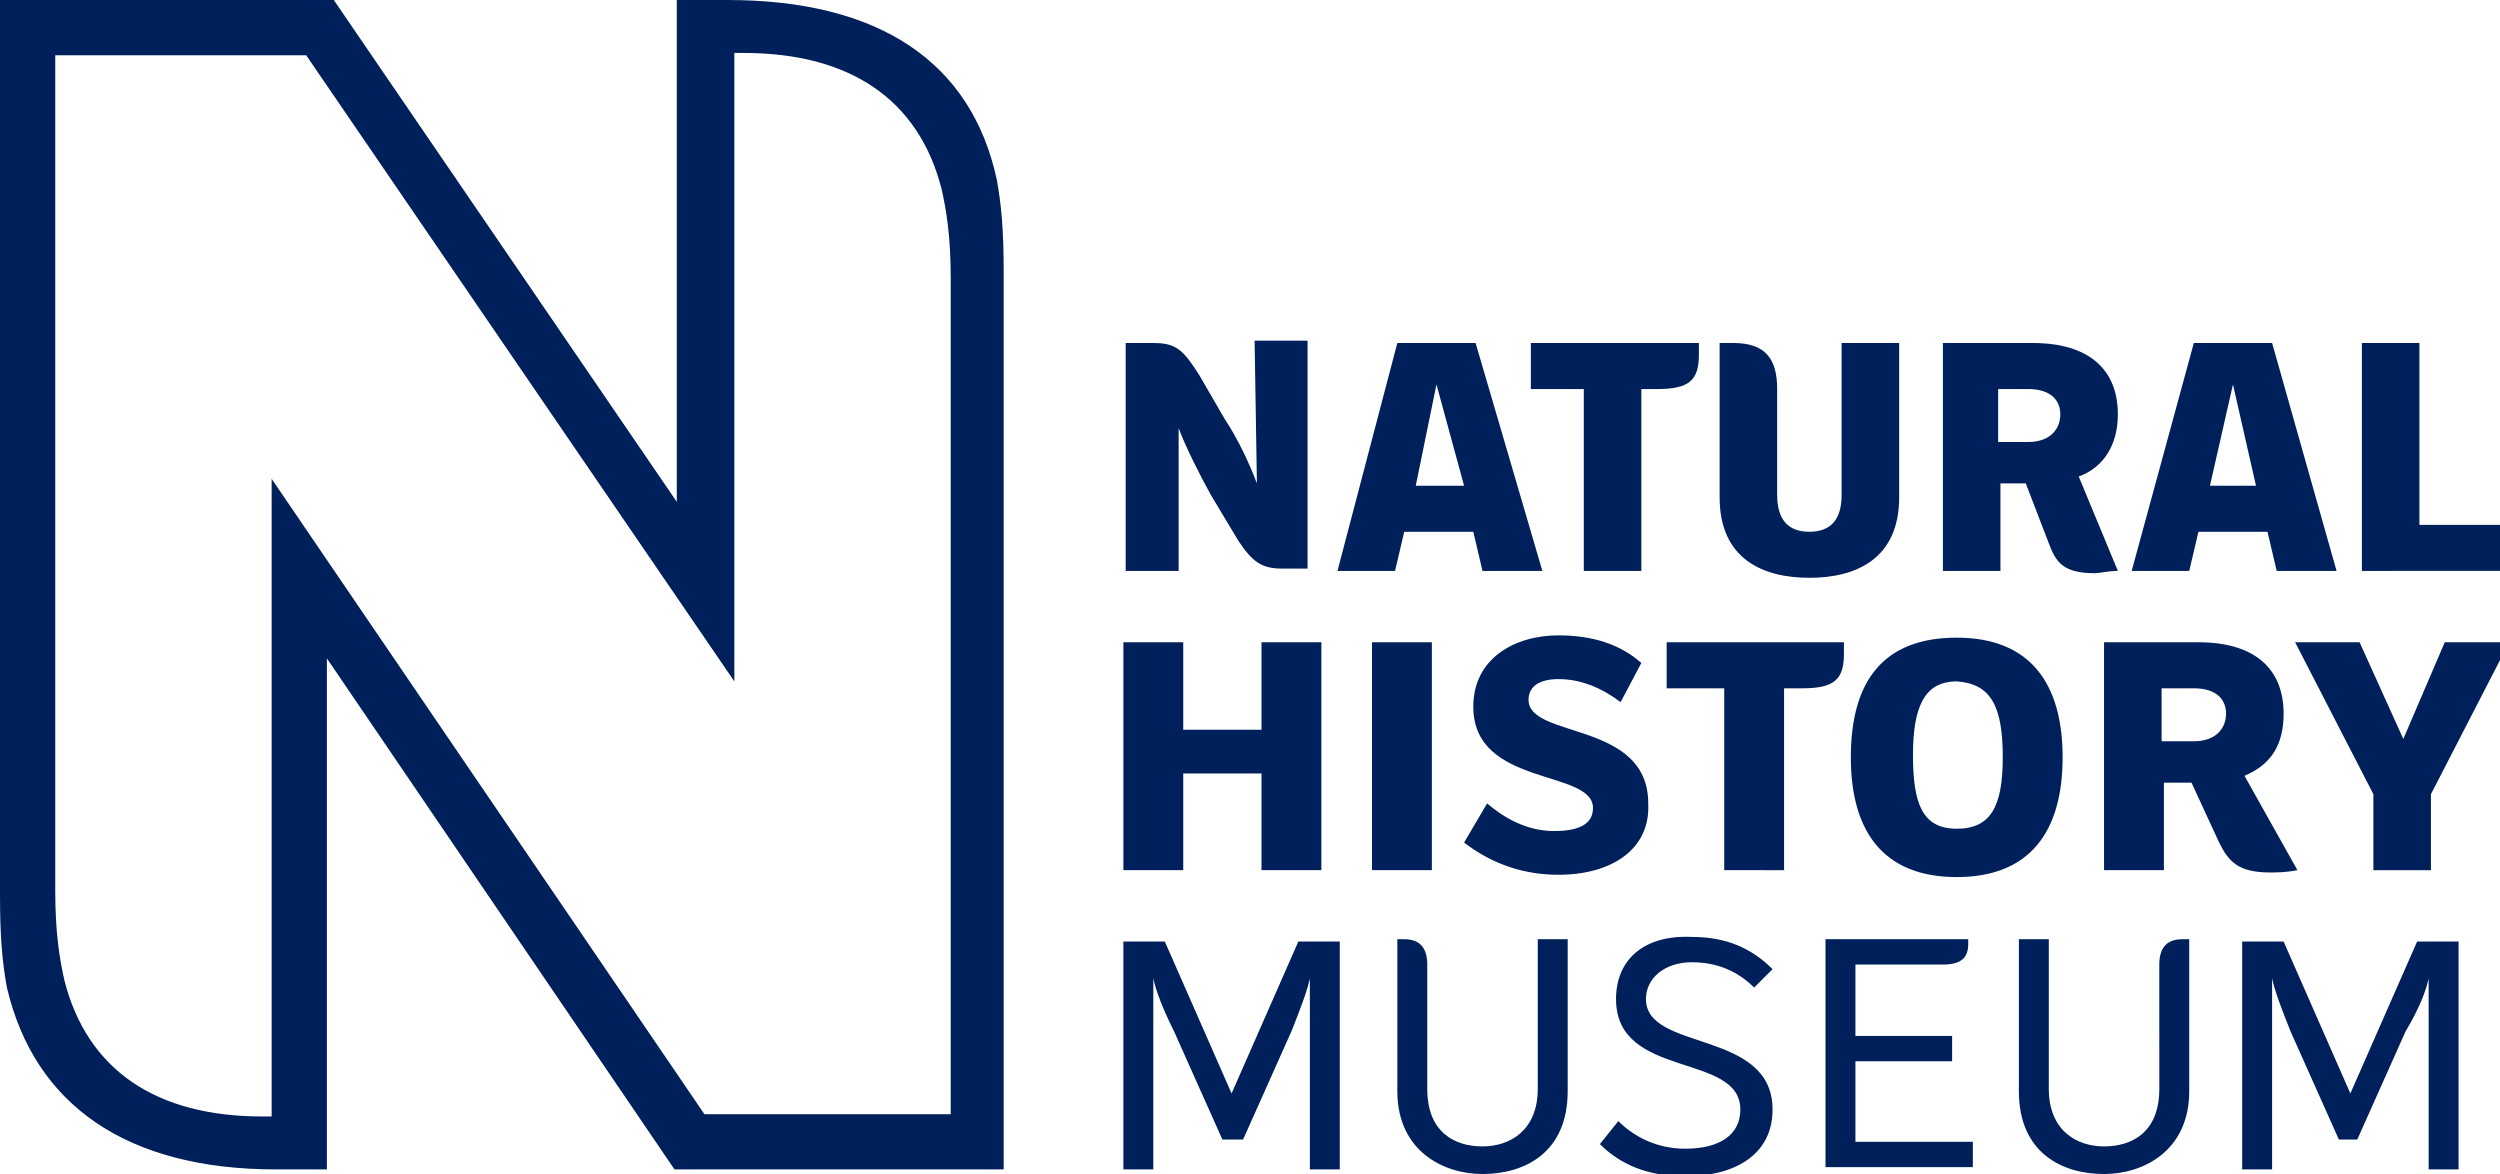 <?xml version="1.0" encoding="utf-8"?>
<!-- Generator: Adobe Illustrator 26.0.3, SVG Export Plug-In . SVG Version: 6.00 Build 0)  -->
<svg version="1.1" id="Layer_1" xmlns="http://www.w3.org/2000/svg" xmlns:xlink="http://www.w3.org/1999/xlink" x="0px" y="0px"
	 viewBox="0 0 108.6 51" style="enable-background:new 0 0 108.6 51;" xml:space="preserve">
<style type="text/css">
	.st0{fill:#00205C;}
</style>
<g>
	<path class="st0" d="M43.6,50.8V11.8c0-1.8-0.1-2.9-0.3-4C42.2,2.7,38.2,0,31.6,0h-2.2v21.8L14.5,0H0v38.9c0,1.8,0.1,2.9,0.3,4
		C1.5,48,5.5,50.8,12,50.8h2.2V28.6l15.1,22.2H43.6L43.6,50.8z M2.4,2.4h10.9l18.6,27.2V2.3h0.4c4.6,0,7.6,2,8.6,5.9
		c0.2,0.9,0.4,2,0.4,3.9v36.3H30.6L11.8,20.8v27.7h-0.4c-4.6,0-7.6-2-8.6-5.9c-0.2-0.9-0.4-2-0.4-3.9V2.4L2.4,2.4z M80.4,32.9
		c0,3.2,1.4,5.2,4.6,5.2c3.2,0,4.6-2,4.6-5.2c0-3.2-1.4-5.2-4.6-5.2C81.8,27.7,80.4,29.6,80.4,32.9L80.4,32.9L80.4,32.9z M99.8,37.8
		c-0.5,0.1-0.9,0.1-1.2,0.1c-1.4,0-1.8-0.5-2.2-1.3l-1.2-2.6h-1.2v3.8h-2.6v-9.9h4.1c2.5,0,3.7,1.2,3.7,3.1c0,1.3-0.5,2.2-1.7,2.7
		L99.8,37.8L99.8,37.8z M92,24.8c-0.4,0-0.8,0.1-1,0.1c-1.4,0-1.7-0.5-2-1.3L88,21h-1.1v3.8h-2.5v-9.9h3.9c2.5,0,3.7,1.2,3.7,3.1
		c0,1.3-0.6,2.3-1.7,2.7L92,24.8L92,24.8z M54.6,21c-0.3-0.8-0.8-1.9-1.4-2.8l-1.1-1.9c-0.7-1.1-1-1.4-2-1.4h-1.2v9.9h2.3v-6.2h0
		c0.3,0.8,0.9,2,1.4,2.9l1.2,2c0.6,0.9,1,1.2,1.9,1.2h1.1v-9.9h-2.3L54.6,21L54.6,21L54.6,21z M54.8,37.8v-4.2h-3.4v4.2h-2.6v-9.9
		h2.6v3.8h3.4v-3.8h2.6v9.9H54.8L54.8,37.8z M64.4,24.8L64,23.1h-3l-0.4,1.7h-2.5l2.6-9.9h3.4l2.9,9.9H64.4L64.4,24.8z M98.9,24.8
		l-0.4-1.7h-3l-0.4,1.7h-2.5l2.7-9.9h3.4l2.8,9.9H98.9L98.9,24.8z M80,14.9h2.5v6.7c0,2.7-1.9,3.5-3.9,3.5c-2,0-3.9-0.8-3.9-3.5
		v-6.7h0.6c1.4,0,1.9,0.7,1.9,2v4.6c0,1.1,0.5,1.6,1.4,1.6c0.9,0,1.4-0.5,1.4-1.6V14.9L80,14.9z M67.7,38c-1.4,0-2.8-0.4-4.1-1.4
		l1-1.7c0.7,0.6,1.7,1.2,2.9,1.2c0.9,0,1.7-0.2,1.7-1c0-1.7-5.2-0.9-5.2-4.4c0-2.1,1.8-3.1,3.7-3.1c1.5,0,2.7,0.4,3.6,1.2l-0.9,1.7
		c-0.8-0.6-1.7-1-2.7-1c-0.8,0-1.3,0.3-1.3,0.9c0,1.7,5.2,0.9,5.2,4.5C71.7,36.9,70,38,67.7,38L67.7,38L67.7,38z M56.9,42.5v8.3h1.3
		v-9.9h-1.8l-2.9,6.6l-2.9-6.6h-1.8v9.9h1.3v-8.3h0c0.1,0.5,0.4,1.3,0.9,2.3l2.1,4.7H54l2.1-4.7C56.5,43.8,56.8,43,56.9,42.5
		L56.9,42.5L56.9,42.5z M104.4,32.1l1.8-4.2h2.8l-3.4,6.6v3.3h-2.5v-3.3l-3.4-6.6h2.8L104.4,32.1L104.4,32.1L104.4,32.1z M74.9,37.8
		v-7.9h-2.5v-2h7.7v0.5c0,1.1-0.4,1.5-1.8,1.5h-0.8v7.9H74.9L74.9,37.8z M68.8,24.8v-7.9h-2.3v-2h7.3v0.5c0,1.1-0.4,1.5-1.8,1.5
		h-0.7v7.9H68.8L68.8,24.8z M102.6,24.8v-9.9h2.5v7.9h3.6v2h-3.9H102.6L102.6,24.8z M93.8,41.9c0-0.7,0.3-1.1,1-1.1h0.3v6.6
		c0,2.6-2,3.6-3.7,3.6c-1.8,0-3.7-0.9-3.7-3.6v-6.6H89v6.5c0,1.8,1.2,2.5,2.4,2.5c1.2,0,2.4-0.6,2.4-2.5V41.9L93.8,41.9z M62,41.9
		c0-0.7-0.3-1.1-1-1.1h-0.3v6.6c0,2.6,2,3.6,3.7,3.6c1.8,0,3.7-0.9,3.7-3.6v-6.6h-1.3v6.5c0,1.8-1.2,2.5-2.4,2.5
		c-1.2,0-2.4-0.6-2.4-2.5V41.9L62,41.9z M70.2,43.4c0,3.5,5.4,2.3,5.4,4.8c0,1.1-0.9,1.7-2.4,1.7c-1.2,0-2.2-0.5-2.9-1.2l-0.8,1
		c0.9,0.9,2.1,1.4,3.7,1.4c2.1,0,3.8-0.9,3.8-2.9c0-3.5-5.5-2.5-5.5-4.8c0-0.9,0.8-1.6,2-1.6c1.1,0,2,0.4,2.7,1.1l0.8-0.8
		c-0.9-0.9-2-1.4-3.5-1.4C71.4,40.6,70.2,41.7,70.2,43.4L70.2,43.4L70.2,43.4z M80.6,46.1h4.2V45h-4.2v-3.1h3.8
		c0.8,0,1.1-0.3,1.1-0.9v-0.2h-6.2v9.9h6.4v-1.1h-5.1V46.1L80.6,46.1z M59.6,37.8v-9.9h2.6v9.9H59.6L59.6,37.8z M87,32.9
		C87,35,86.5,36,85,36c-1.5,0-1.9-1.1-1.9-3.2c0-2.1,0.5-3.2,1.9-3.2C86.5,29.7,87,30.7,87,32.9L87,32.9L87,32.9z M93.9,29.8v2.4
		h1.4c1,0,1.4-0.6,1.4-1.2c0-0.6-0.4-1.1-1.4-1.1H93.9L93.9,29.8z M86.8,16.8v2.4h1.3c1,0,1.4-0.6,1.4-1.2c0-0.6-0.4-1.1-1.4-1.1
		H86.8L86.8,16.8z M62.4,16.7l-0.9,4.4h2.1L62.4,16.7L62.4,16.7L62.4,16.7z M97,16.7l-1,4.4H98L97,16.7L97,16.7L97,16.7z
		 M105.5,42.5v8.3h1.3v-9.9h-1.8l-2.9,6.6l-2.9-6.6h-1.8v9.9h1.3v-8.3h0c0.1,0.5,0.4,1.3,0.8,2.3l2.1,4.7h0.8l2.1-4.7
		C105.1,43.8,105.4,43,105.5,42.5L105.5,42.5L105.5,42.5z"/>
</g>
</svg>

